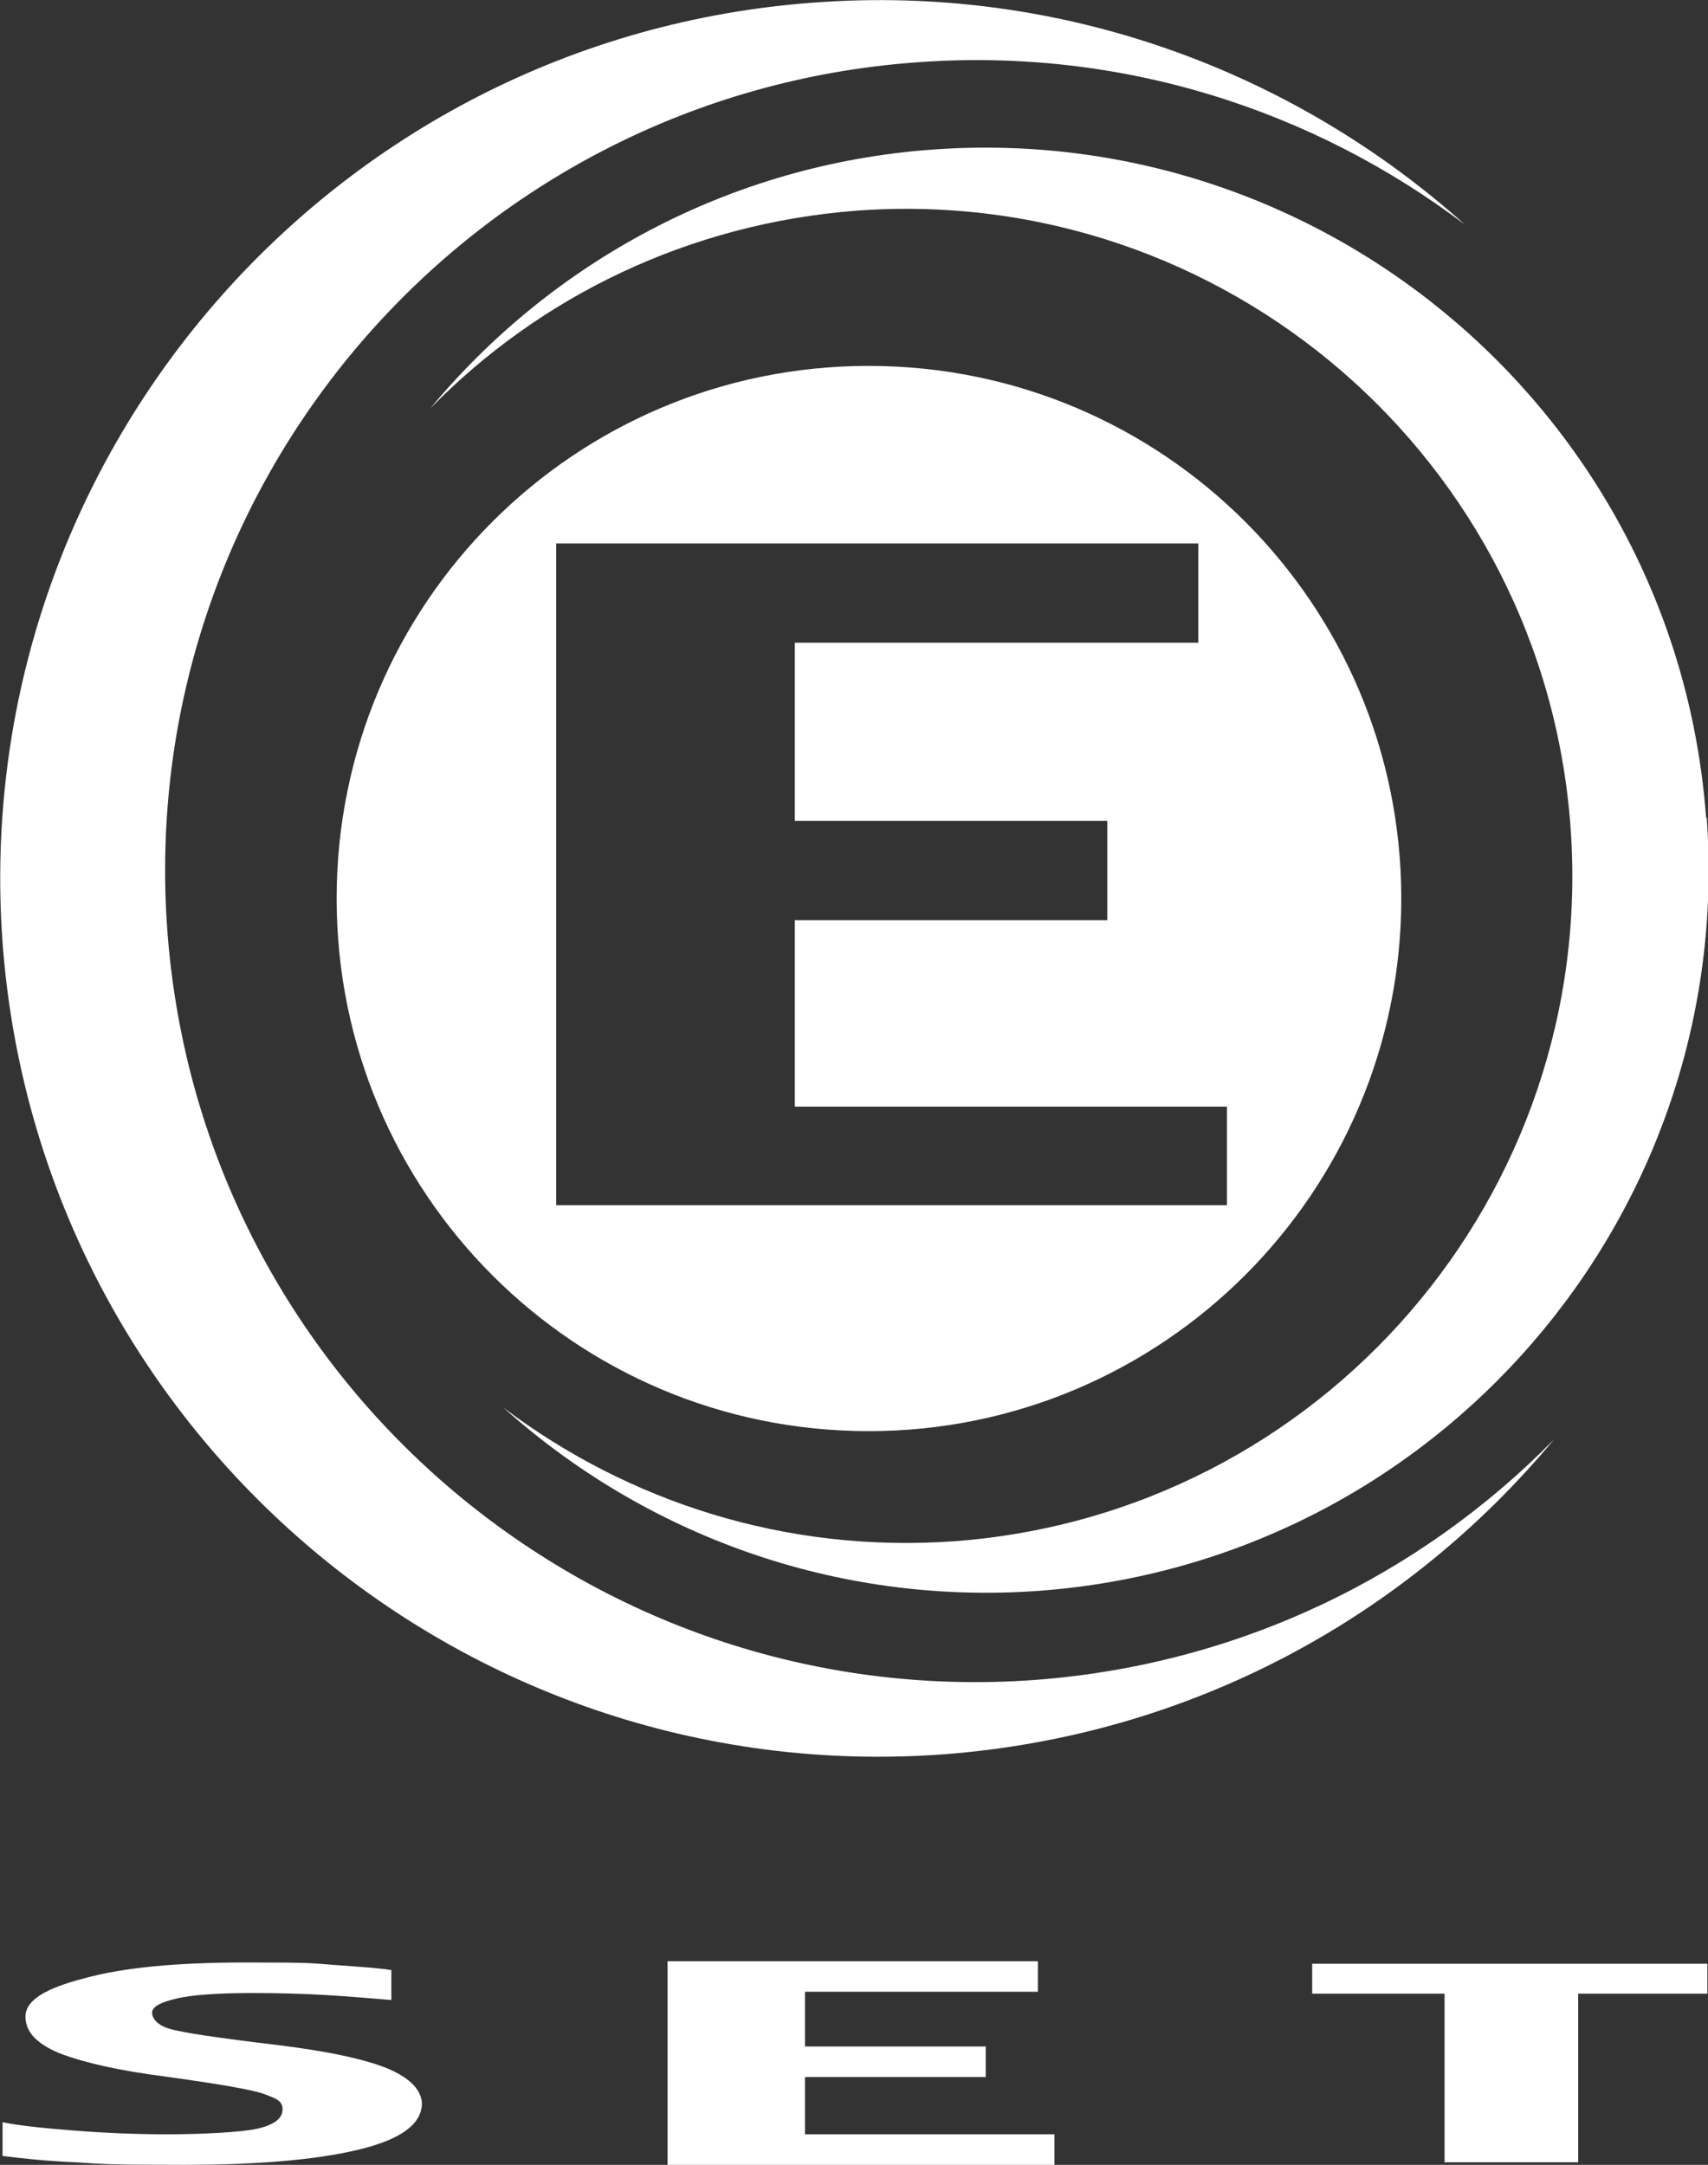 <svg xmlns="http://www.w3.org/2000/svg" id="Capa_1" data-name="Capa 1" viewBox="0 0 268.4 340.2"><rect x="0" y="0" width="268.4" height="340.2" fill="#333333" stroke="none"/><defs><style>      .cls-1 {        fill: #fff;        stroke-width: 0px;      }    </style></defs><g id="LOGO_SET" data-name="LOGO SET"><path class="cls-1" d="M66.3,330.5c0,3.3-3.3,5.7-9.9,7.3-6.6,1.6-15.8,2.4-27.5,2.4s-12.4-.1-17-.4c-4.6-.2-8.4-.6-11.5-1v-5.3c2.4.5,6,.9,11.1,1.3,5,.4,10,.6,14.9.6s11.6-.3,14.1-.9c2.6-.6,3.9-1.6,3.9-3s-1-1.7-2.8-2.4c-1.9-.7-7.1-1.6-15.8-2.8-7-.9-12.3-2.1-16.1-3.5-3.8-1.5-5.7-3.4-5.7-5.9s3-4.4,9.2-6c6.1-1.7,14.5-2.5,25.4-2.5s10,.1,14.1.4c4.2.3,7.1.5,8.8.8v4.7c-3.5-.3-7.1-.6-10.6-.8-3.5-.2-7.2-.3-11.2-.3-5.6,0-9.7.3-12.1.9-2.5.6-3.7,1.3-3.7,2.2s.9,2,2.7,2.5c1.9.6,7.3,1.4,16.4,2.5,8.4,1,14.4,2.3,18,3.8,3.5,1.5,5.3,3.4,5.3,5.6"></path><polygon class="cls-1" points="165.7 340.2 104.9 340.2 104.9 308.2 163.1 308.2 163.1 313 126.5 313 126.5 321.6 154.9 321.6 154.9 326.4 126.5 326.4 126.5 335.4 165.7 335.4 165.7 340.2"></polygon><polygon class="cls-1" points="268.3 313.3 248 313.3 248 339.8 227 339.8 227 313.3 206.2 313.3 206.2 308.6 268.3 308.6 268.3 313.3"></polygon><path class="cls-1" d="M.4,148.1c5.6,76,71.7,133.1,147.7,127.6,39-2.9,72.9-21.6,96.1-49.5-20.9,21.3-49.4,35.4-81.6,37.8-70.1,5.1-131.1-47.6-136.3-117.7C21.1,76,73.9,14.9,144,9.8c32.2-2.4,62.4,7.5,86.2,25.5C203.3,11.2,166.9-2.5,128,.4,52,5.9-5.1,72.1.4,148.1"></path><path class="cls-1" d="M268.1,128.5c-4.6-62.5-59-109.5-121.5-105-32,2.3-60,17.8-79,40.7,17.2-17.6,40.7-29.1,67.1-31.1,57.7-4.2,107.9,39.1,112.1,96.9,4.2,57.7-39.1,107.9-96.8,112.2-26.5,1.9-51.3-6.2-70.9-21,22.2,19.9,52.1,31.1,84.1,28.8,62.6-4.6,109.5-59,105-121.5"></path><path class="cls-1" d="M136.5,57.5c-46.2,0-83.6,37.4-83.6,83.7s37.4,83.7,83.6,83.7,83.7-37.5,83.7-83.7-37.4-83.7-83.7-83.7ZM192.8,189.4h-105.4v-104h100.9v15.6h-63.4v28h49.1v15.6h-49.1v29.3h67.9v15.6h0Z"></path></g></svg>